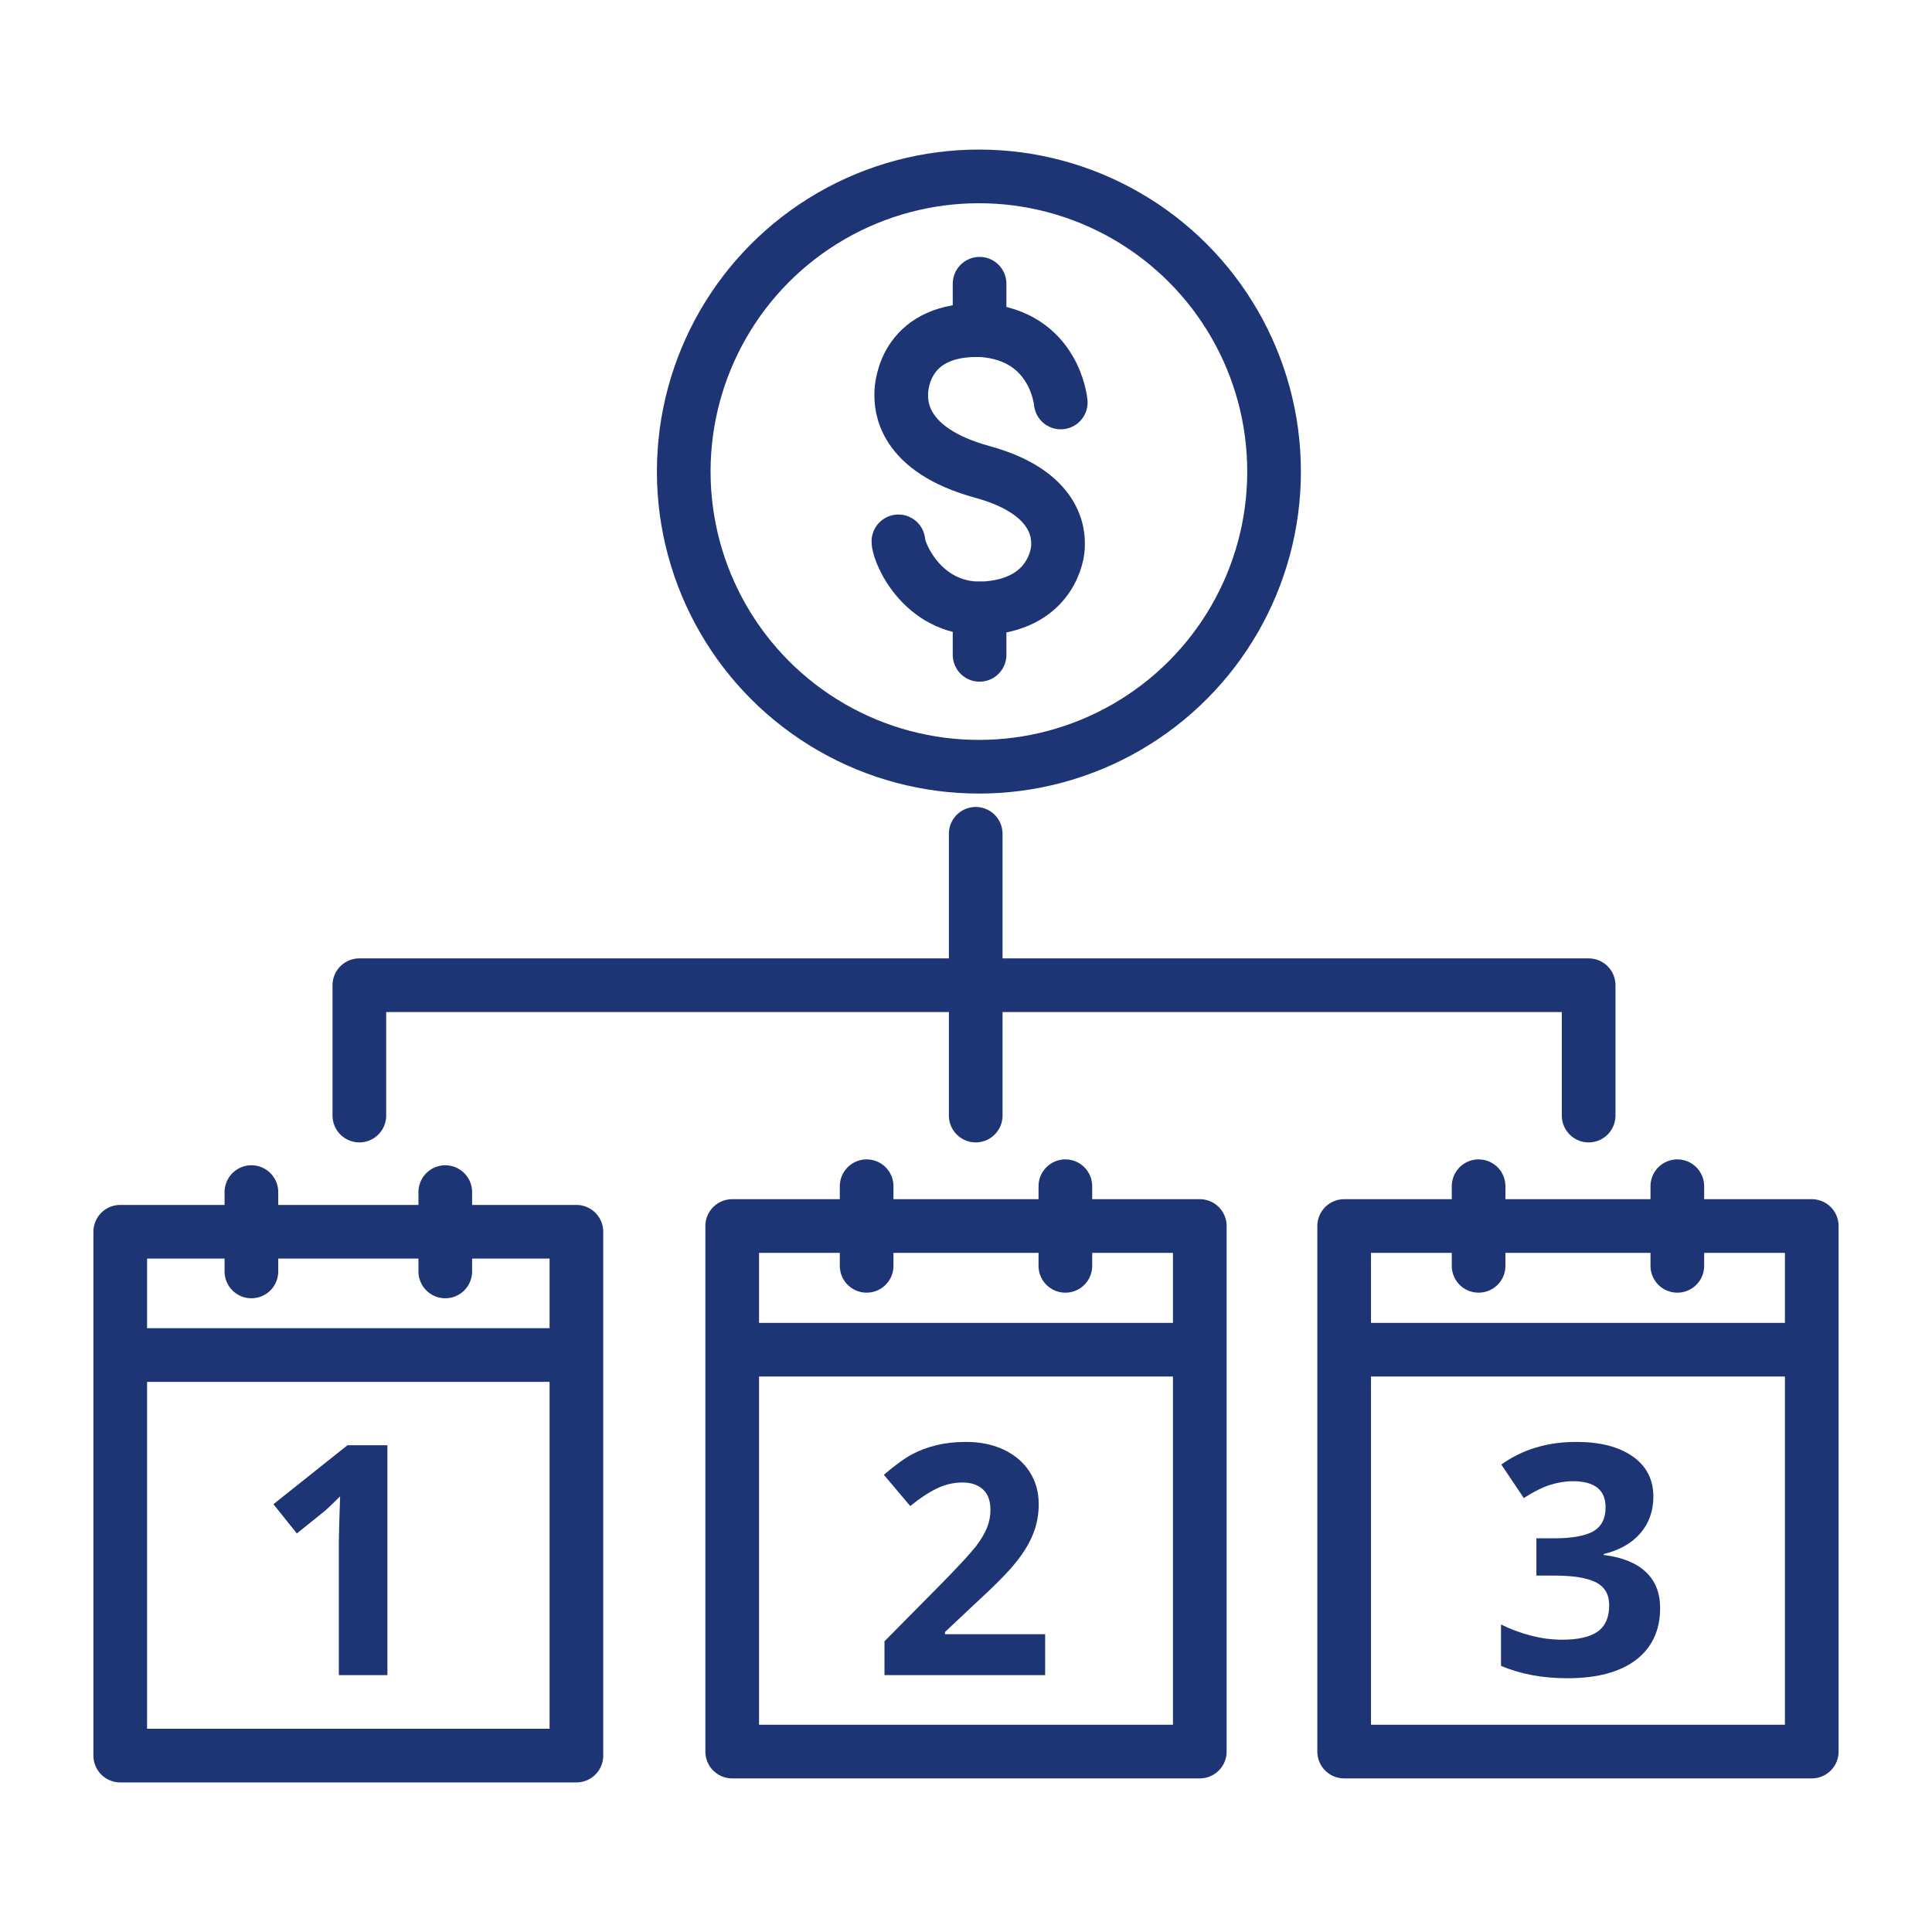 <svg width="72" height="72" viewBox="0 0 72 72" fill="none" xmlns="http://www.w3.org/2000/svg">
<path d="M4.481 50.498H21.481M4.481 50.498V65.426H19.053H21.481V50.498M4.481 50.498V45.904H21.481V50.498M9.369 44.426V47.383M16.594 47.383V44.426" stroke="#1E3575" stroke-width="2" stroke-linecap="round" stroke-linejoin="round"/>
<path d="M27.287 50.299H44.713M27.287 50.299V65.276H42.224H44.713V50.299M27.287 50.299V45.69H44.713V50.299M32.297 44.207V47.174M39.703 47.174V44.207" stroke="#1E3575" stroke-width="2" stroke-linecap="round" stroke-linejoin="round"/>
<path d="M50.093 50.299H67.519M50.093 50.299V65.276H65.029H67.519V50.299M50.093 50.299V45.69H67.519V50.299M55.103 44.207V47.174M62.509 47.174V44.207" stroke="#1E3575" stroke-width="2" stroke-linecap="round" stroke-linejoin="round"/>
<path d="M36.506 22.675V24.404" stroke="#1E3575" stroke-width="2" stroke-miterlimit="10" stroke-linecap="round"/>
<path d="M37.506 10.574C37.506 10.022 37.059 9.574 36.506 9.574C35.954 9.574 35.506 10.022 35.506 10.574H37.506ZM35.506 12.303V13.303H37.506V12.303H35.506ZM35.506 10.574V12.303H37.506V10.574H35.506Z" fill="#1E3575"/>
<path d="M39.531 14.999C39.531 14.999 39.322 12.514 36.611 12.307C33.794 12.203 33.586 14.274 33.586 14.688C33.586 15.102 33.586 16.759 36.611 17.587C39.635 18.415 39.427 20.175 39.427 20.383C39.427 20.59 39.218 22.453 36.819 22.66C34.42 22.867 33.481 20.59 33.481 20.175" stroke="#1E3575" stroke-width="2" stroke-miterlimit="10" stroke-linecap="round"/>
<path d="M14.438 62.426H12.628V57.469L12.646 56.654L12.675 55.764C12.374 56.065 12.165 56.262 12.048 56.355L11.063 57.147L10.19 56.057L12.95 53.859H14.438V62.426Z" fill="#1E3575"/>
<path d="M38.95 62.426H32.962V61.166L35.112 58.992C35.749 58.34 36.165 57.889 36.36 57.639C36.556 57.385 36.696 57.15 36.782 56.935C36.868 56.721 36.911 56.498 36.911 56.268C36.911 55.924 36.815 55.668 36.624 55.5C36.437 55.332 36.185 55.248 35.868 55.248C35.536 55.248 35.214 55.324 34.901 55.477C34.589 55.629 34.263 55.846 33.923 56.127L32.938 54.961C33.36 54.602 33.71 54.348 33.987 54.199C34.265 54.051 34.567 53.938 34.895 53.859C35.224 53.777 35.591 53.736 35.997 53.736C36.532 53.736 37.005 53.834 37.415 54.029C37.825 54.225 38.144 54.498 38.37 54.85C38.597 55.201 38.71 55.603 38.71 56.057C38.71 56.451 38.64 56.822 38.499 57.17C38.362 57.514 38.148 57.867 37.855 58.23C37.565 58.594 37.054 59.111 36.319 59.783L35.218 60.82V60.902H38.95V62.426Z" fill="#1E3575"/>
<path d="M61.616 55.775C61.616 56.31 61.454 56.766 61.13 57.141C60.806 57.516 60.351 57.773 59.765 57.914V57.949C60.456 58.035 60.98 58.246 61.335 58.582C61.69 58.914 61.868 59.363 61.868 59.93C61.868 60.754 61.569 61.397 60.972 61.857C60.374 62.315 59.52 62.543 58.411 62.543C57.481 62.543 56.657 62.389 55.938 62.08V60.539C56.27 60.707 56.636 60.844 57.034 60.949C57.433 61.055 57.827 61.107 58.218 61.107C58.815 61.107 59.257 61.006 59.542 60.803C59.827 60.6 59.97 60.273 59.97 59.824C59.97 59.422 59.806 59.137 59.477 58.969C59.149 58.801 58.626 58.717 57.907 58.717H57.257V57.328H57.919C58.583 57.328 59.067 57.242 59.372 57.07C59.681 56.895 59.835 56.596 59.835 56.174C59.835 55.525 59.429 55.201 58.616 55.201C58.335 55.201 58.048 55.248 57.755 55.342C57.466 55.435 57.144 55.598 56.788 55.828L55.95 54.58C56.731 54.018 57.663 53.736 58.745 53.736C59.632 53.736 60.331 53.916 60.843 54.275C61.358 54.635 61.616 55.135 61.616 55.775Z" fill="#1E3575"/>
<circle cx="36.481" cy="17.574" r="11" stroke="#1E3575" stroke-width="2" stroke-linecap="round" stroke-linejoin="round"/>
<path d="M36.362 31.073V41.574M13.392 41.574V36.716H59.204V41.574" stroke="#1E3575" stroke-width="2" stroke-linecap="round" stroke-linejoin="round"/>
</svg>
